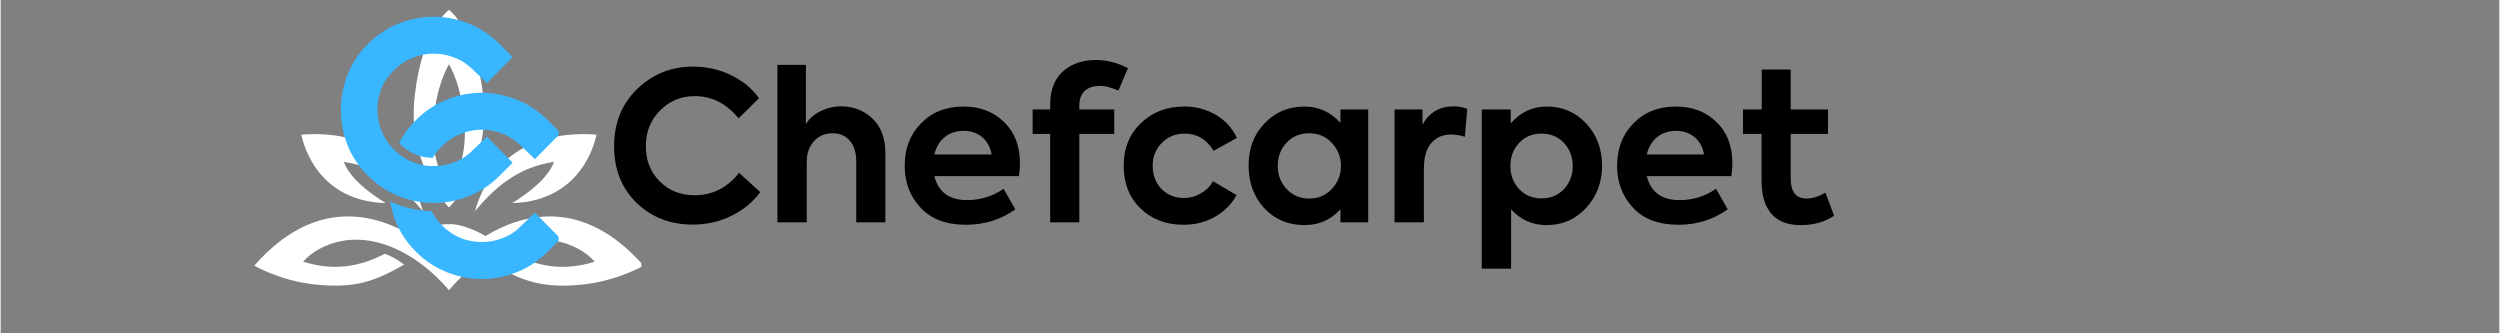 <svg xmlns="http://www.w3.org/2000/svg" xmlns:xlink="http://www.w3.org/1999/xlink" width="300" zoomAndPan="magnify" viewBox="0 0 224.88 30" height="40" preserveAspectRatio="xMidYMid meet" version="1.0"><rect x="0" y="0" width="224.88" height="30" fill="#808080" stroke="none"/><defs><g/><clipPath id="ae67c2eb50"><path d="M 22.816 0.887 L 57.656 0.887 L 57.656 26.293 L 22.816 26.293 Z M 22.816 0.887 " clip-rule="nonzero"/></clipPath><clipPath id="7ad16c4f7e"><path d="M 30.617 1.504 L 50.215 1.504 L 50.215 25.457 L 30.617 25.457 Z M 30.617 1.504 " clip-rule="nonzero"/></clipPath></defs><g clip-path="url(#ae67c2eb50)"><path fill="#ffffff" d="M 40.348 5.785 C 40.348 5.785 39.105 7.75 38.922 11.395 C 38.75 15.035 40.348 16.883 40.348 16.883 C 40.348 16.883 41.949 15.035 41.766 11.395 C 41.582 7.75 40.348 5.785 40.348 5.785 Z M 42.684 19.008 C 44.129 13.926 48.359 11.723 53.621 12.117 C 53.621 12.117 52.652 18.105 46.027 18.277 C 46.027 18.277 49.137 16.508 49.801 14.566 C 46.352 15.074 44.273 17.117 42.684 19.008 Z M 40.348 18.672 C 40.348 18.672 36.586 14.914 37.25 8.766 C 37.902 2.617 40.348 0.887 40.348 0.887 C 40.348 0.887 42.785 2.617 43.438 8.766 C 44.102 14.914 40.348 18.672 40.348 18.672 Z M 38.004 19.008 C 36.559 13.926 32.328 11.723 27.066 12.117 C 27.066 12.117 28.035 18.105 34.66 18.277 C 34.66 18.277 31.551 16.508 30.887 14.566 C 34.332 15.074 36.414 17.117 38.004 19.008 Z M 27.219 23.551 C 27.668 23.043 28.207 22.656 28.75 22.371 C 32.906 20.188 37.586 22.82 40.348 26.121 C 43.102 22.82 47.781 20.188 51.938 22.371 C 52.48 22.656 53.02 23.043 53.469 23.551 C 50.664 24.426 48.34 23.996 46.117 22.84 C 45.629 23.012 45.008 23.316 44.387 23.816 C 46.891 25.246 48.719 26.031 52.59 25.582 C 55.609 25.227 57.859 23.906 57.859 23.906 C 52.406 17.707 46.965 19.223 43.629 21.242 C 42.715 20.676 41.125 20.074 40.348 20.188 C 39.562 20.074 37.984 20.676 37.066 21.242 C 33.723 19.223 28.277 17.707 22.824 23.906 C 22.824 23.906 25.078 25.227 28.094 25.582 C 31.969 26.031 33.793 25.246 36.301 23.816 C 35.68 23.316 35.059 23.012 34.57 22.84 C 32.355 23.996 30.023 24.426 27.219 23.551 Z M 41.969 22.414 C 40.941 23.234 40.348 23.906 40.348 23.906 C 40.348 23.906 39.746 23.234 38.727 22.414 C 39.562 21.934 40.348 21.75 40.348 21.75 C 40.348 21.75 41.125 21.934 41.969 22.414 Z M 41.969 22.414 " fill-opacity="1" fill-rule="evenodd"/></g><g fill="#000000" fill-opacity="1"><g transform="translate(54.457, 20.01)"><g><path d="M 7.828 0.203 C 5.816 0.203 4.133 -0.445 2.781 -1.75 C 1.426 -3.07 0.75 -4.77 0.75 -6.844 C 0.75 -8.926 1.438 -10.641 2.812 -11.984 C 4.207 -13.336 5.891 -14.016 7.859 -14.016 C 9.098 -14.016 10.242 -13.754 11.297 -13.234 C 12.348 -12.723 13.18 -12.035 13.797 -11.172 L 11.953 -9.359 C 10.867 -10.691 9.555 -11.359 8.016 -11.359 C 6.773 -11.359 5.734 -10.926 4.891 -10.062 C 4.035 -9.219 3.609 -8.145 3.609 -6.844 C 3.609 -5.57 4.023 -4.52 4.859 -3.688 C 5.691 -2.852 6.738 -2.438 8 -2.438 C 9.602 -2.438 10.938 -3.109 12 -4.453 L 13.906 -2.719 C 13.258 -1.832 12.398 -1.125 11.328 -0.594 C 10.254 -0.062 9.086 0.203 7.828 0.203 Z M 7.828 0.203 "/></g></g></g><g fill="#000000" fill-opacity="1"><g transform="translate(68.72, 20.01)"><g><path d="M 3.828 0 L 1.188 0 L 1.188 -14.172 L 3.75 -14.172 L 3.75 -8.828 C 4.02 -9.305 4.445 -9.691 5.031 -9.984 C 5.613 -10.285 6.254 -10.438 6.953 -10.438 C 8.047 -10.438 8.977 -10.066 9.75 -9.328 C 10.52 -8.598 10.906 -7.555 10.906 -6.203 L 10.906 0 L 8.281 0 L 8.281 -5.5 C 8.281 -6.289 8.086 -6.906 7.703 -7.344 C 7.328 -7.789 6.812 -8.016 6.156 -8.016 C 5.457 -8.016 4.895 -7.773 4.469 -7.297 C 4.039 -6.816 3.828 -6.195 3.828 -5.438 Z M 3.828 0 "/></g></g></g><g fill="#000000" fill-opacity="1"><g transform="translate(80.69, 20.01)"><g><path d="M 11.047 -5.312 C 11.047 -5 11.016 -4.613 10.953 -4.156 L 3.344 -4.156 C 3.707 -2.719 4.691 -2 6.297 -2 C 7.484 -2 8.578 -2.336 9.578 -3.016 L 10.625 -1.172 C 9.332 -0.242 7.852 0.219 6.188 0.219 C 4.406 0.219 3.039 -0.297 2.094 -1.328 C 1.145 -2.348 0.672 -3.602 0.672 -5.094 C 0.672 -6.645 1.16 -7.914 2.141 -8.906 C 3.117 -9.914 4.395 -10.422 5.969 -10.422 C 7.445 -10.422 8.66 -9.957 9.609 -9.031 C 10.566 -8.113 11.047 -6.875 11.047 -5.312 Z M 5.969 -8.234 C 5.312 -8.234 4.75 -8.047 4.281 -7.672 C 3.812 -7.297 3.5 -6.773 3.344 -6.109 L 8.5 -6.109 C 8.375 -6.773 8.086 -7.297 7.641 -7.672 C 7.191 -8.047 6.633 -8.234 5.969 -8.234 Z M 5.969 -8.234 "/></g></g></g><g fill="#000000" fill-opacity="1"><g transform="translate(92.361, 20.01)"><g><path d="M 6.594 -12.281 C 5.988 -12.281 5.523 -12.129 5.203 -11.828 C 4.879 -11.523 4.719 -11.086 4.719 -10.516 L 4.719 -10.156 L 7.859 -10.156 L 7.859 -7.953 L 4.719 -7.953 L 4.719 0 L 2.094 0 L 2.094 -7.953 L 0.516 -7.953 L 0.516 -10.156 L 2.094 -10.156 L 2.094 -10.562 C 2.094 -11.883 2.469 -12.883 3.219 -13.562 C 3.988 -14.258 4.984 -14.609 6.203 -14.609 C 7.211 -14.609 8.176 -14.363 9.094 -13.875 L 8.234 -11.859 C 7.586 -12.141 7.039 -12.281 6.594 -12.281 Z M 6.594 -12.281 "/></g></g></g><g fill="#000000" fill-opacity="1"><g transform="translate(100.415, 20.01)"><g><path d="M 6.047 0.219 C 4.473 0.219 3.176 -0.273 2.156 -1.266 C 1.156 -2.242 0.656 -3.516 0.656 -5.078 C 0.656 -6.648 1.164 -7.926 2.188 -8.906 C 3.219 -9.914 4.523 -10.422 6.109 -10.422 C 7.16 -10.422 8.109 -10.172 8.953 -9.672 C 9.805 -9.172 10.438 -8.477 10.844 -7.594 L 8.75 -6.438 C 8.125 -7.469 7.258 -7.984 6.156 -7.984 C 5.312 -7.984 4.617 -7.703 4.078 -7.141 C 3.535 -6.586 3.266 -5.906 3.266 -5.094 C 3.266 -4.25 3.531 -3.551 4.062 -3 C 4.613 -2.457 5.289 -2.188 6.094 -2.188 C 6.625 -2.188 7.129 -2.328 7.609 -2.609 C 8.098 -2.891 8.457 -3.254 8.688 -3.703 L 10.812 -2.453 C 10.375 -1.641 9.727 -0.988 8.875 -0.5 C 8.031 -0.02 7.086 0.219 6.047 0.219 Z M 6.047 0.219 "/></g></g></g><g fill="#000000" fill-opacity="1"><g transform="translate(111.657, 20.01)"><g><path d="M 8.922 -8.953 L 8.922 -10.156 L 11.422 -10.156 L 11.422 0 L 8.922 0 L 8.922 -1.172 C 8.055 -0.223 6.977 0.25 5.688 0.25 C 4.219 0.25 3.008 -0.258 2.062 -1.281 C 1.125 -2.301 0.656 -3.582 0.656 -5.125 C 0.656 -6.656 1.133 -7.914 2.094 -8.906 C 3.039 -9.914 4.238 -10.422 5.688 -10.422 C 6.957 -10.422 8.035 -9.93 8.922 -8.953 Z M 8.969 -5.094 C 8.969 -5.883 8.691 -6.57 8.141 -7.156 C 7.609 -7.727 6.93 -8.016 6.109 -8.016 C 5.273 -8.016 4.594 -7.727 4.062 -7.156 C 3.539 -6.582 3.281 -5.895 3.281 -5.094 C 3.281 -4.27 3.547 -3.57 4.078 -3 C 4.617 -2.426 5.297 -2.141 6.109 -2.141 C 6.93 -2.141 7.609 -2.426 8.141 -3 C 8.691 -3.582 8.969 -4.281 8.969 -5.094 Z M 8.969 -5.094 "/></g></g></g><g fill="#000000" fill-opacity="1"><g transform="translate(124.261, 20.01)"><g><path d="M 3.828 0 L 1.188 0 L 1.188 -10.156 L 3.703 -10.156 L 3.703 -8.797 C 4.316 -9.891 5.25 -10.438 6.5 -10.438 C 6.914 -10.438 7.328 -10.363 7.734 -10.219 L 7.516 -7.703 C 7.066 -7.836 6.66 -7.906 6.297 -7.906 C 5.523 -7.906 4.922 -7.645 4.484 -7.125 C 4.047 -6.613 3.828 -5.848 3.828 -4.828 Z M 3.828 0 "/></g></g></g><g fill="#000000" fill-opacity="1"><g transform="translate(132.11, 20.01)"><g><path d="M 7.031 -10.422 C 8.457 -10.422 9.648 -9.906 10.609 -8.875 C 11.547 -7.852 12.016 -6.594 12.016 -5.094 C 12.016 -3.602 11.535 -2.336 10.578 -1.297 C 9.629 -0.266 8.441 0.25 7.016 0.25 C 5.754 0.25 4.691 -0.223 3.828 -1.172 L 3.828 4.172 L 1.188 4.172 L 1.188 -10.156 L 3.797 -10.156 L 3.797 -8.906 C 4.672 -9.914 5.75 -10.422 7.031 -10.422 Z M 6.562 -2.156 C 7.395 -2.156 8.07 -2.438 8.594 -3 C 9.113 -3.562 9.375 -4.25 9.375 -5.062 C 9.375 -5.883 9.113 -6.578 8.594 -7.141 C 8.07 -7.703 7.395 -7.984 6.562 -7.984 C 5.738 -7.984 5.066 -7.703 4.547 -7.141 C 4.023 -6.578 3.766 -5.883 3.766 -5.062 C 3.766 -4.25 4.023 -3.562 4.547 -3 C 5.066 -2.438 5.738 -2.156 6.562 -2.156 Z M 6.562 -2.156 "/></g></g></g><g fill="#000000" fill-opacity="1"><g transform="translate(144.807, 20.01)"><g><path d="M 11.047 -5.312 C 11.047 -5 11.016 -4.613 10.953 -4.156 L 3.344 -4.156 C 3.707 -2.719 4.691 -2 6.297 -2 C 7.484 -2 8.578 -2.336 9.578 -3.016 L 10.625 -1.172 C 9.332 -0.242 7.852 0.219 6.188 0.219 C 4.406 0.219 3.039 -0.297 2.094 -1.328 C 1.145 -2.348 0.672 -3.602 0.672 -5.094 C 0.672 -6.645 1.16 -7.914 2.141 -8.906 C 3.117 -9.914 4.395 -10.422 5.969 -10.422 C 7.445 -10.422 8.66 -9.957 9.609 -9.031 C 10.566 -8.113 11.047 -6.875 11.047 -5.312 Z M 5.969 -8.234 C 5.312 -8.234 4.75 -8.047 4.281 -7.672 C 3.812 -7.297 3.5 -6.773 3.344 -6.109 L 8.5 -6.109 C 8.375 -6.773 8.086 -7.297 7.641 -7.672 C 7.191 -8.047 6.633 -8.234 5.969 -8.234 Z M 5.969 -8.234 "/></g></g></g><g fill="#000000" fill-opacity="1"><g transform="translate(156.478, 20.01)"><g><path d="M 7.75 -2.672 L 8.531 -0.594 C 7.688 -0.031 6.688 0.25 5.531 0.25 C 4.363 0.25 3.484 -0.086 2.891 -0.766 C 2.297 -1.453 2 -2.453 2 -3.766 L 2 -7.953 L 0.328 -7.953 L 0.328 -10.156 L 2.016 -10.156 L 2.016 -13.75 L 4.625 -13.75 L 4.625 -10.156 L 7.984 -10.156 L 7.984 -7.953 L 4.625 -7.953 L 4.625 -3.938 C 4.625 -2.738 5.102 -2.141 6.062 -2.141 C 6.582 -2.141 7.145 -2.316 7.75 -2.672 Z M 7.75 -2.672 "/></g></g></g><g clip-path="url(#7ad16c4f7e)"><path fill="#38b6ff" d="M 48.082 19.137 L 50.395 21.488 L 49.242 22.645 C 48.422 23.465 47.492 24.082 46.457 24.492 C 45.426 24.906 44.375 25.113 43.309 25.113 C 42.238 25.113 41.184 24.91 40.148 24.492 C 39.117 24.082 38.188 23.469 37.367 22.645 C 36.547 21.824 35.934 20.902 35.539 19.883 C 35.309 19.305 35.152 18.719 35.051 18.121 C 35.215 18.199 35.383 18.27 35.555 18.336 C 36.602 18.754 37.688 18.977 38.777 19 C 39.016 19.469 39.328 19.898 39.719 20.289 C 40.711 21.281 41.91 21.781 43.301 21.781 C 43.977 21.781 44.621 21.66 45.242 21.406 C 45.867 21.16 46.414 20.785 46.883 20.289 Z M 43.598 8.355 C 43.5 8.348 43.398 8.348 43.301 8.348 C 42.234 8.348 41.18 8.551 40.145 8.969 C 39.109 9.379 38.184 9.992 37.363 10.816 C 36.734 11.445 36.234 12.129 35.852 12.871 C 35.871 12.891 35.895 12.914 35.918 12.934 C 36.754 13.77 37.727 14.191 38.887 14.211 C 39.105 13.832 39.383 13.484 39.715 13.168 C 40.211 12.672 40.773 12.297 41.398 12.047 C 42.02 11.801 42.652 11.672 43.301 11.672 C 43.316 11.672 43.328 11.672 43.344 11.672 C 43.656 11.672 43.965 11.707 44.273 11.77 C 44.59 11.832 44.898 11.922 45.207 12.047 C 45.832 12.297 46.387 12.672 46.883 13.168 L 48.082 14.328 L 50.395 11.977 L 49.242 10.82 C 48.422 10 47.492 9.383 46.457 8.973 C 45.629 8.645 44.781 8.441 43.926 8.379 C 43.809 8.363 43.703 8.359 43.598 8.355 Z M 38.469 18.25 C 38.641 18.262 38.809 18.266 38.98 18.266 C 40.047 18.266 41.102 18.062 42.137 17.652 C 43.172 17.242 44.098 16.625 44.918 15.805 L 46.074 14.648 L 43.758 12.297 L 42.562 13.453 C 42.09 13.949 41.543 14.324 40.922 14.57 C 40.297 14.82 39.652 14.945 38.98 14.945 C 38.832 14.945 38.691 14.941 38.547 14.934 C 37.398 14.844 36.391 14.395 35.535 13.582 C 35.488 13.543 35.441 13.496 35.398 13.453 C 34.898 12.957 34.523 12.395 34.277 11.773 C 34.027 11.152 33.902 10.52 33.902 9.871 C 33.902 9.223 34.027 8.586 34.277 7.965 C 34.523 7.34 34.898 6.793 35.398 6.32 C 35.895 5.824 36.457 5.449 37.074 5.203 C 37.699 4.953 38.332 4.828 38.98 4.828 C 39.629 4.828 40.262 4.953 40.883 5.203 C 41.508 5.449 42.066 5.824 42.562 6.32 L 43.758 7.477 L 46.074 5.133 L 44.918 3.977 C 44.098 3.156 43.172 2.535 42.137 2.125 C 41.102 1.711 40.047 1.508 38.98 1.508 C 37.91 1.508 36.855 1.711 35.824 2.121 C 34.789 2.531 33.859 3.148 33.039 3.973 C 32.223 4.793 31.609 5.715 31.215 6.734 C 30.816 7.758 30.617 8.805 30.617 9.891 C 30.617 10.973 30.816 12.023 31.215 13.047 C 31.617 14.07 32.223 14.988 33.047 15.809 C 33.629 16.391 34.266 16.871 34.957 17.246 C 35.234 17.398 35.527 17.535 35.828 17.656 C 36.695 17.996 37.574 18.195 38.469 18.25 Z M 38.469 18.25 " fill-opacity="1" fill-rule="nonzero"/></g></svg>